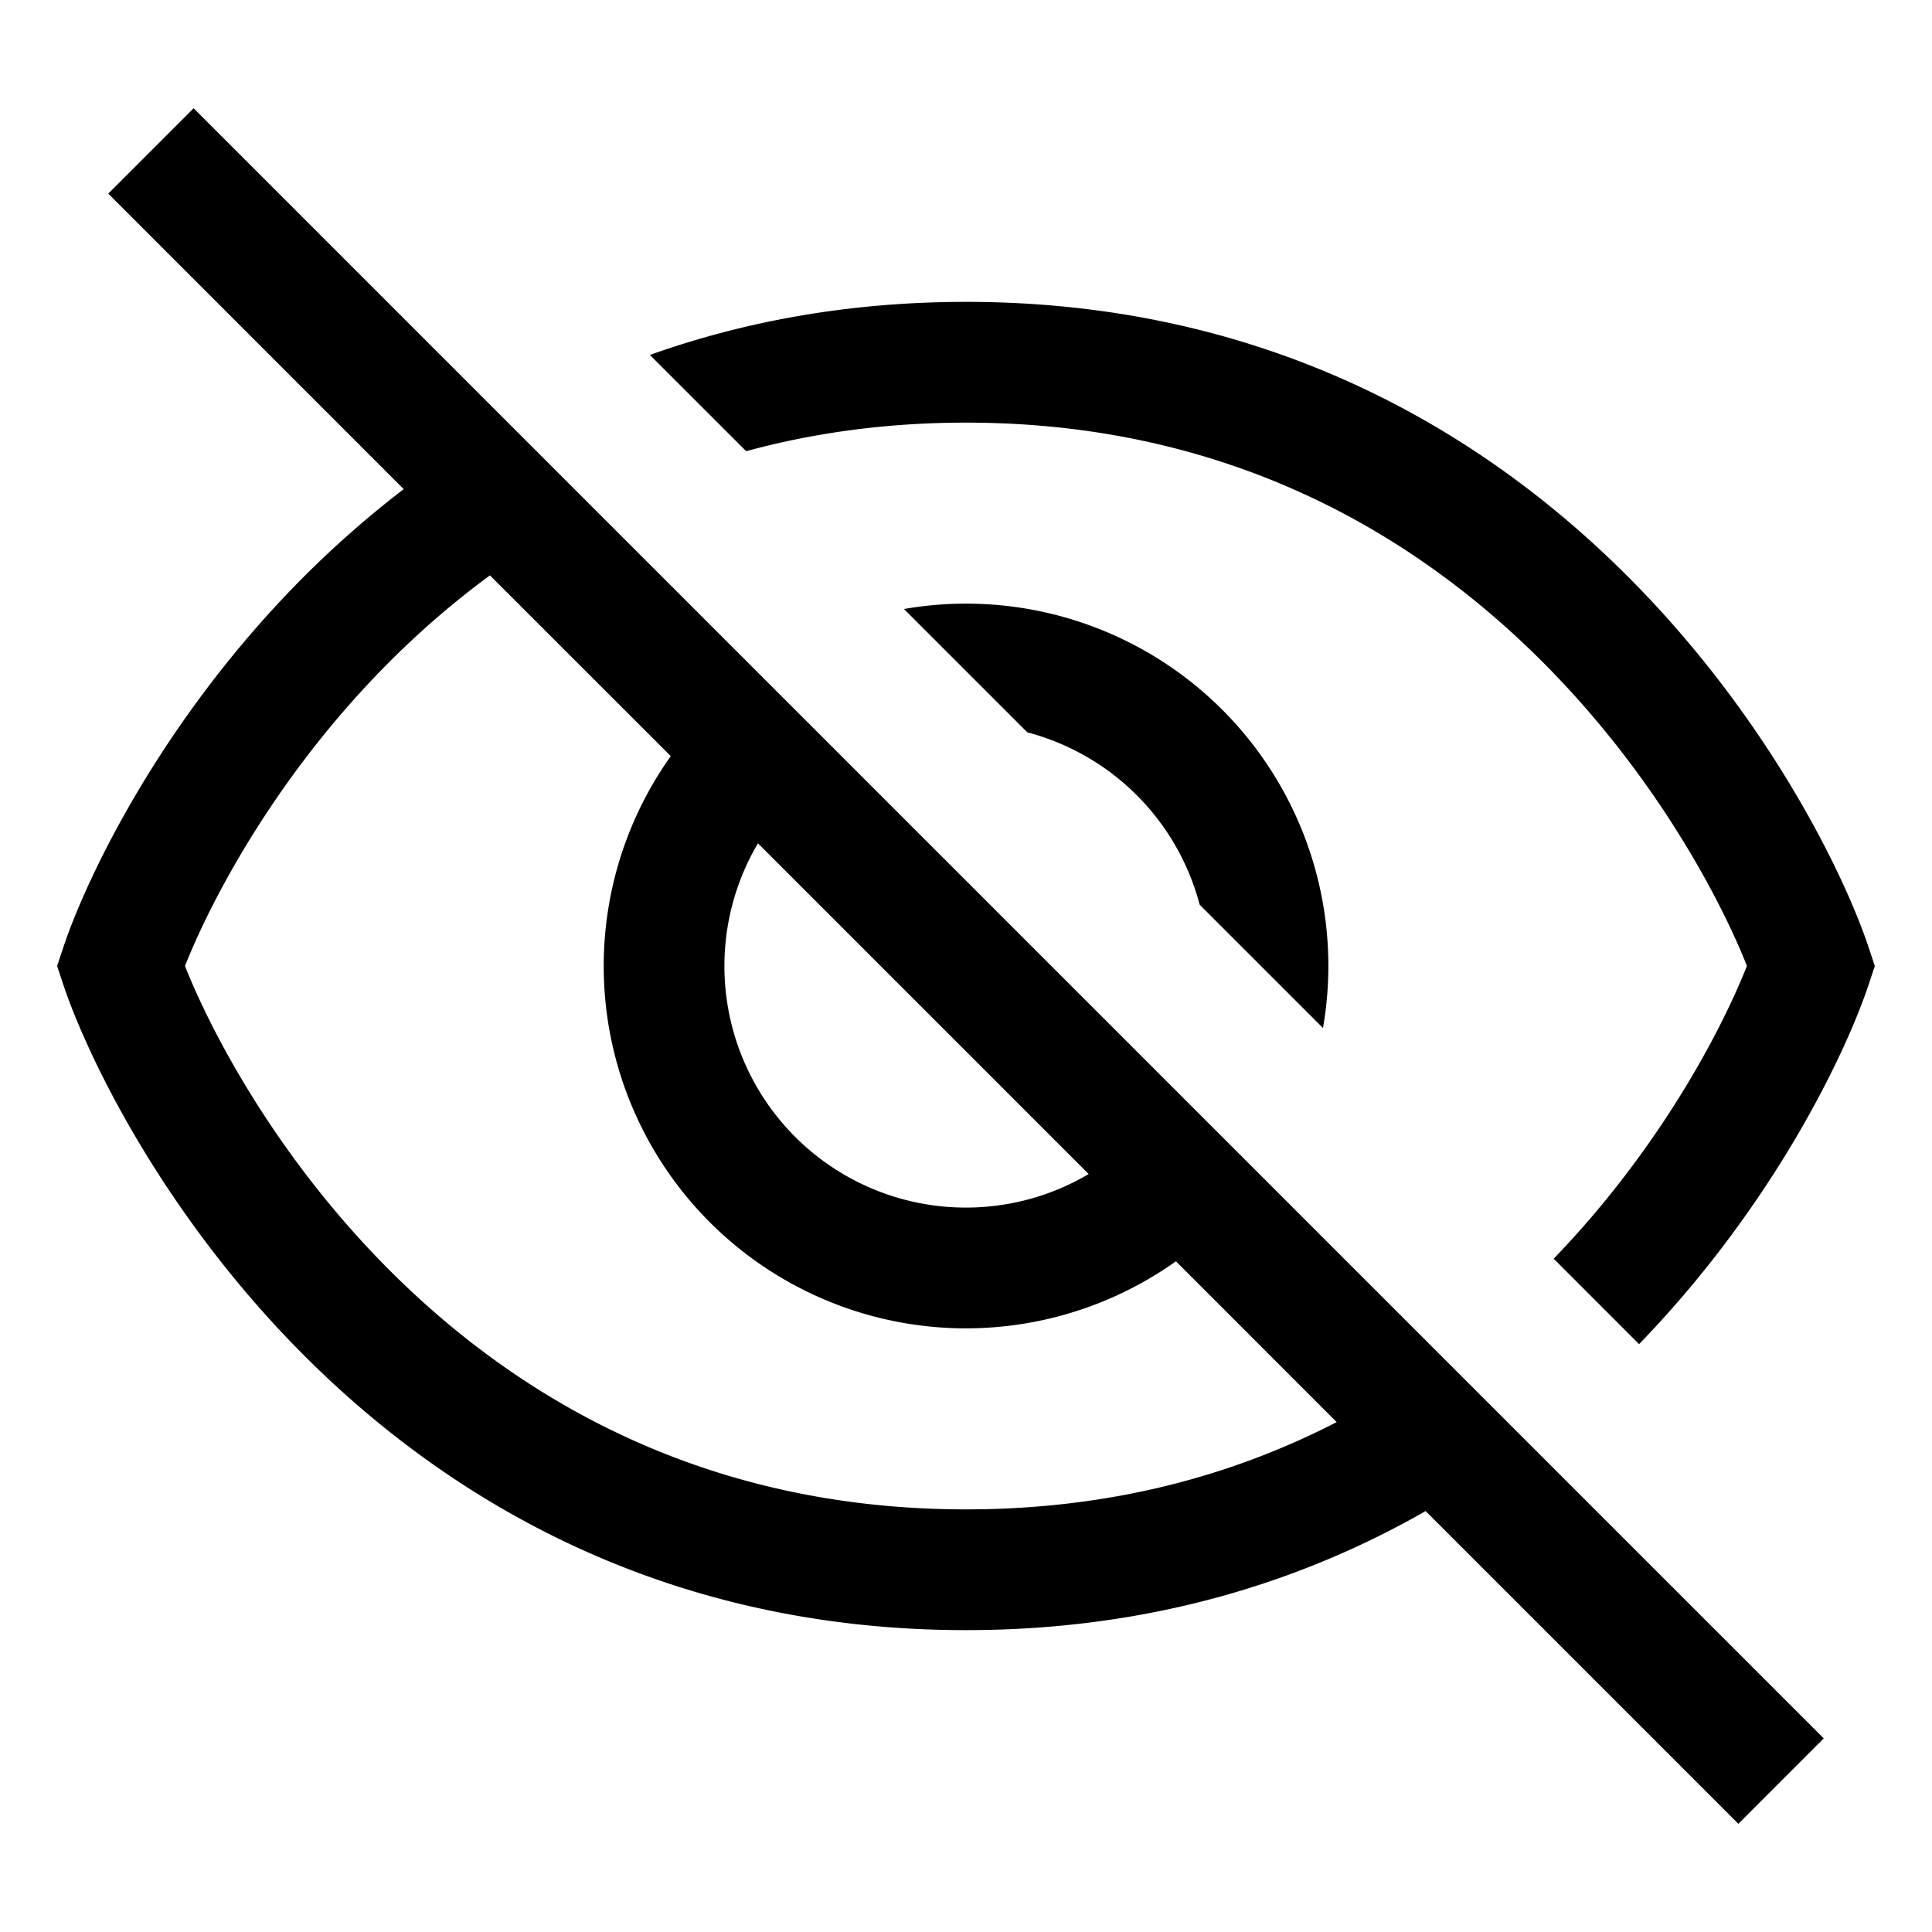 <svg width="32" height="32" viewBox="0 0 32 32" xmlns="http://www.w3.org/2000/svg">
    <path fill-rule="evenodd" d="M23.613 25.028l5.18 5.18 1.414-1.415-27-27-1.414 1.414 4.894 4.895c-.6.458-1.147.944-1.644 1.44-2.375 2.376-3.616 5.016-3.992 6.142L.946 16l.105.316c.376 1.126 1.617 3.766 3.992 6.141C7.439 24.853 11.015 27 16 27c3.047 0 5.567-.802 7.613-1.972zm-1.474-1.474l-2.662-2.663a6 6 0 01-8.367-8.367L8.115 9.53c-.61.448-1.162.93-1.659 1.427-1.906 1.906-2.98 4-3.392 5.043.412 1.043 1.486 3.137 3.392 5.043C8.561 23.147 11.652 25 16 25c2.42 0 4.451-.574 6.14-1.446zm-9.585-9.586a4 4 0 005.478 5.478l-5.478-5.478zm2.42-3.88l2.042 2.042a4.007 4.007 0 012.854 2.854l2.043 2.043a6 6 0 00-6.94-6.94zM28.934 16c-.397 1.007-1.414 2.996-3.2 4.848l1.414 1.415c2.25-2.323 3.435-4.852 3.8-5.947l.105-.316-.105-.316c-.375-1.126-1.617-3.766-3.992-6.141C24.561 7.146 20.985 5 16 5c-1.958 0-3.698.331-5.236.879l1.595 1.594C13.461 7.173 14.672 7 16 7c4.349 0 7.44 1.853 9.543 3.957 1.906 1.906 2.98 4 3.392 5.043z"/>
</svg>
